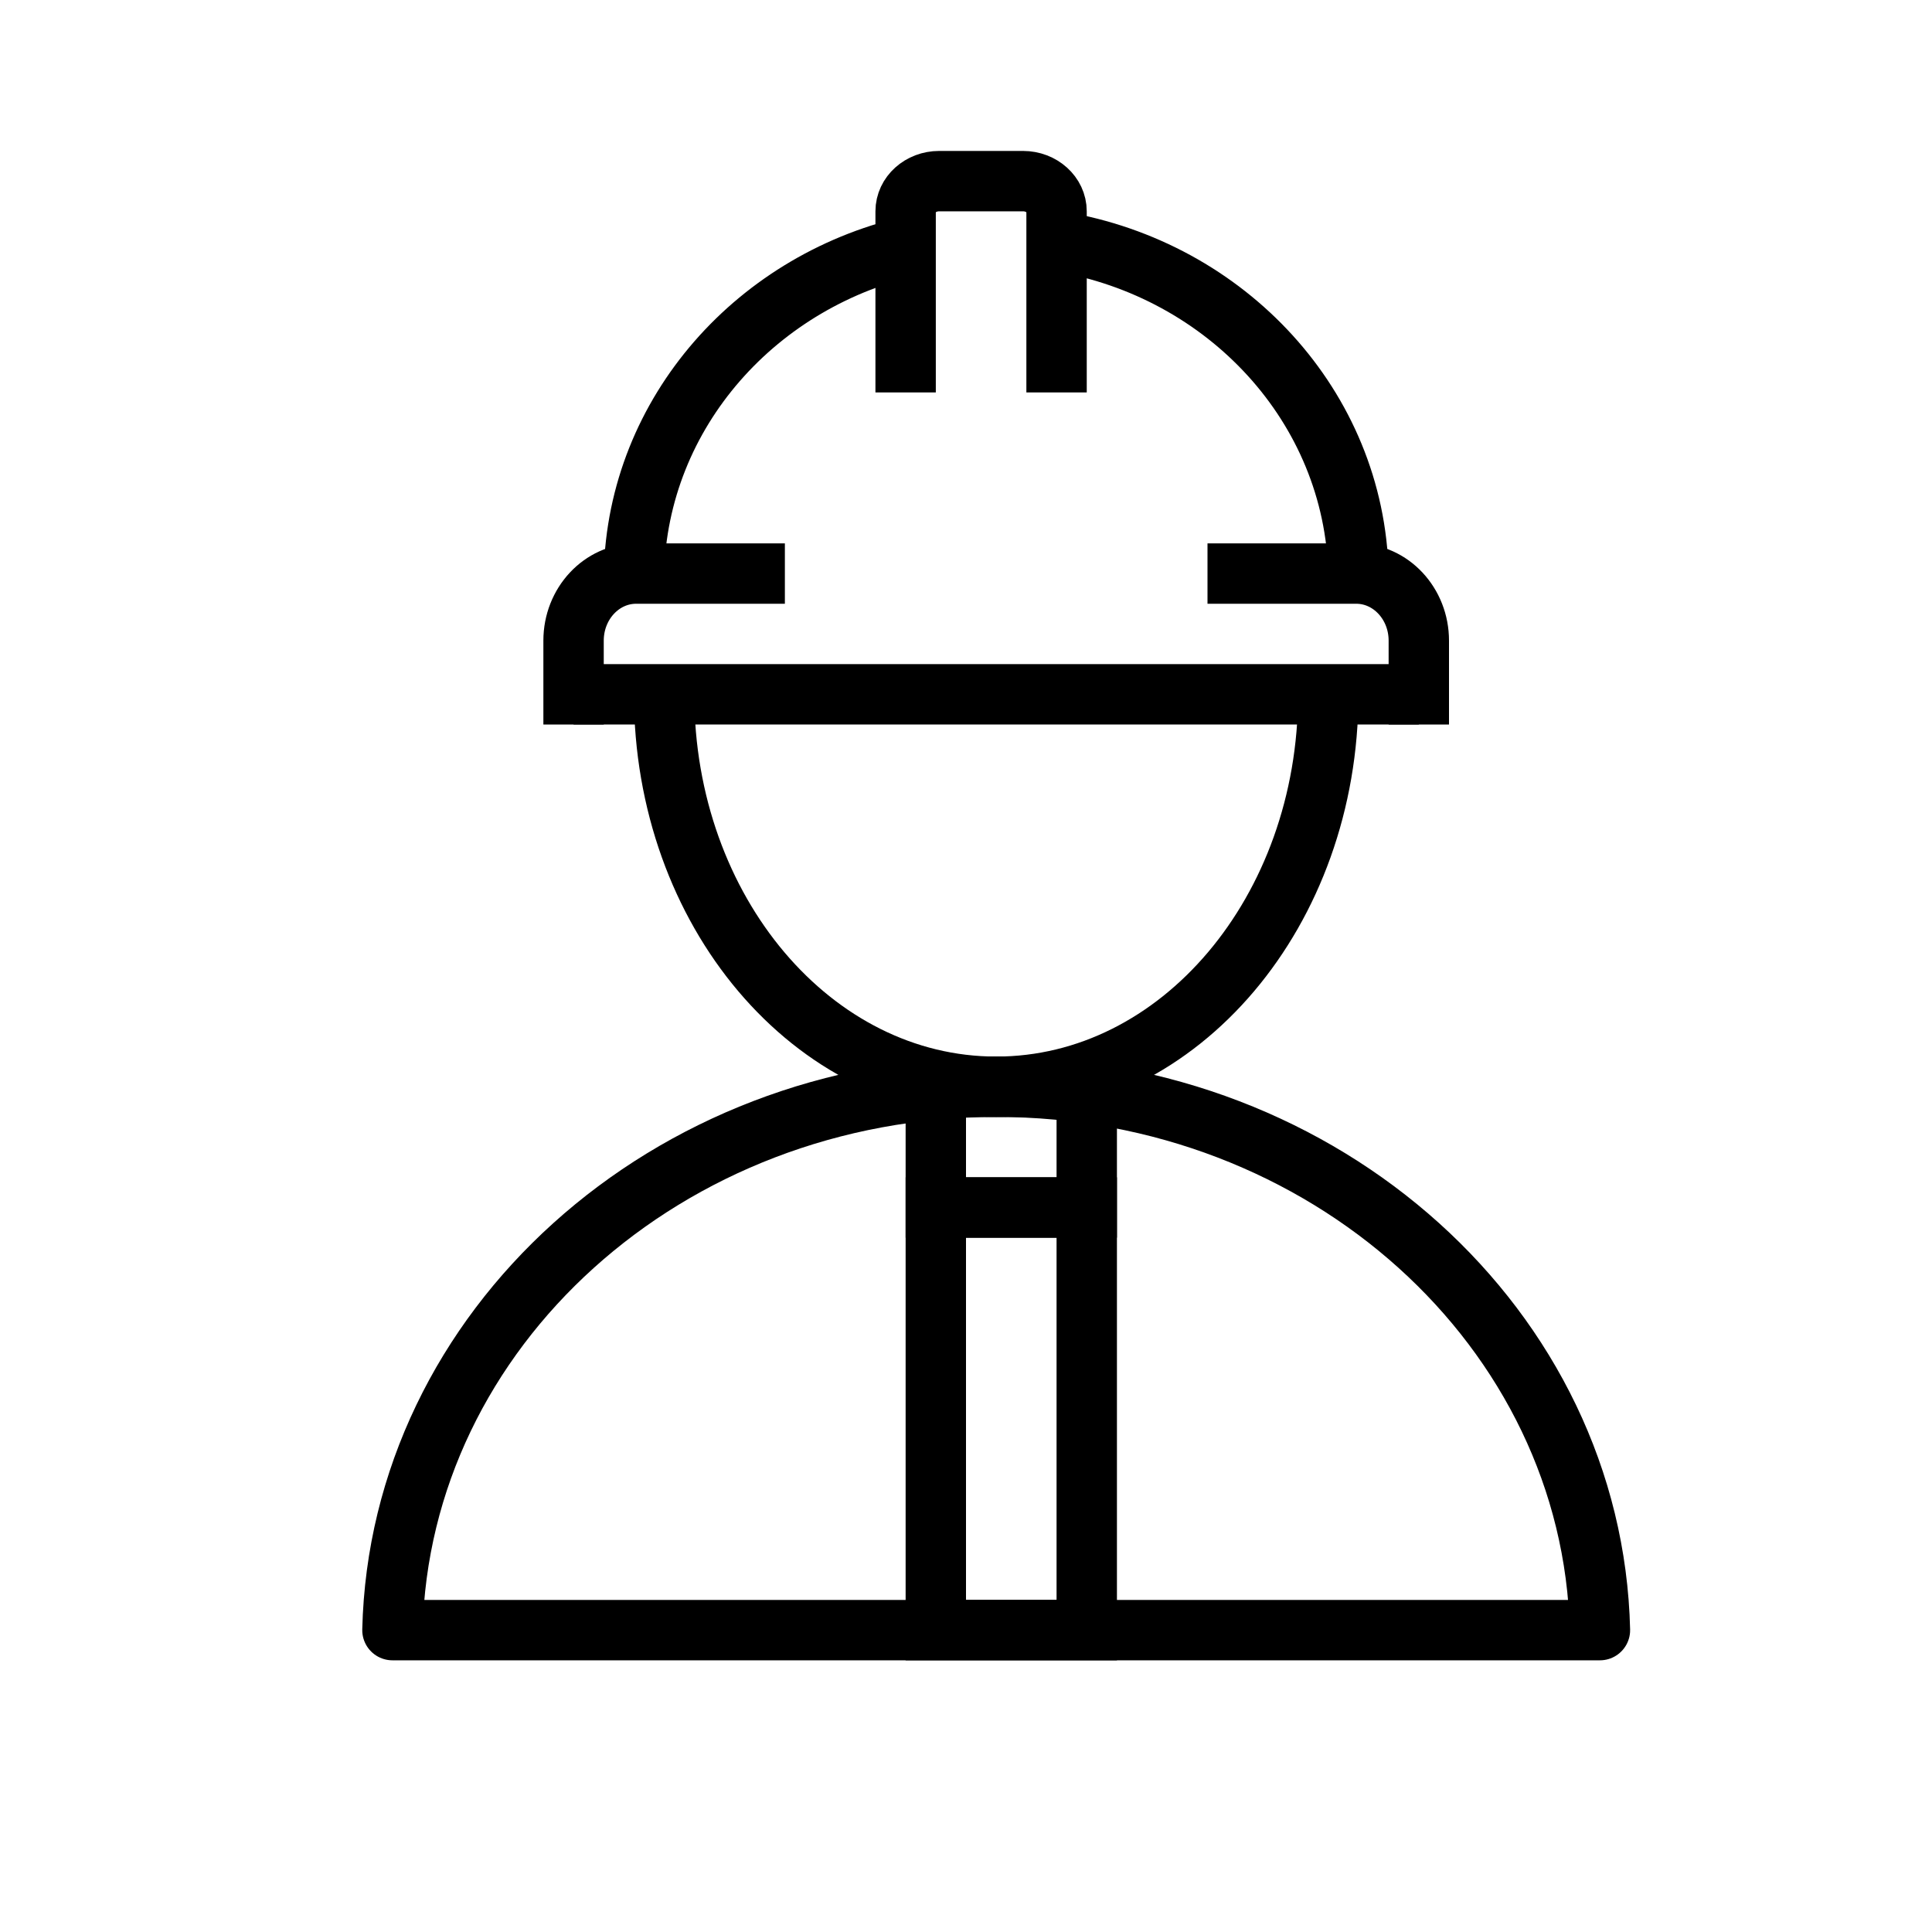 <svg width="64" height="64" viewBox="0 0 64 64" fill="none" xmlns="http://www.w3.org/2000/svg">
<path d="M53 54H13C13.236 44.022 22.1 36 33 36C43.9 36 52.764 44.022 53 54Z" stroke="black" stroke-width="2" stroke-linejoin="round"/>
<path d="M44 23C44 30.18 39.075 36 33 36C26.925 36 22 30.18 22 23" stroke="black" stroke-width="2"/>
<path d="M21 19C21.122 13.655 25.1 9.215 30.391 8.099M45 19C44.874 13.481 40.636 8.926 35.087 8" stroke="black" stroke-width="2" stroke-linejoin="round"/>
<path d="M47 24V21.222C47 19.995 46.071 19 44.926 19H40M19 24V21.222C19 19.995 19.929 19 21.074 19H26" stroke="black" stroke-width="2"/>
<path d="M19 23H47" stroke="black" stroke-width="2"/>
<path d="M30 13V7C30 6.448 30.497 6 31.111 6H33.889C34.502 6 35 6.448 35 7V13" stroke="black" stroke-width="2"/>
<rect x="31" y="36" width="5" height="4" stroke="black" stroke-width="2"/>
<rect x="31" y="40" width="5" height="14" stroke="black" stroke-width="2"/>
</svg>
